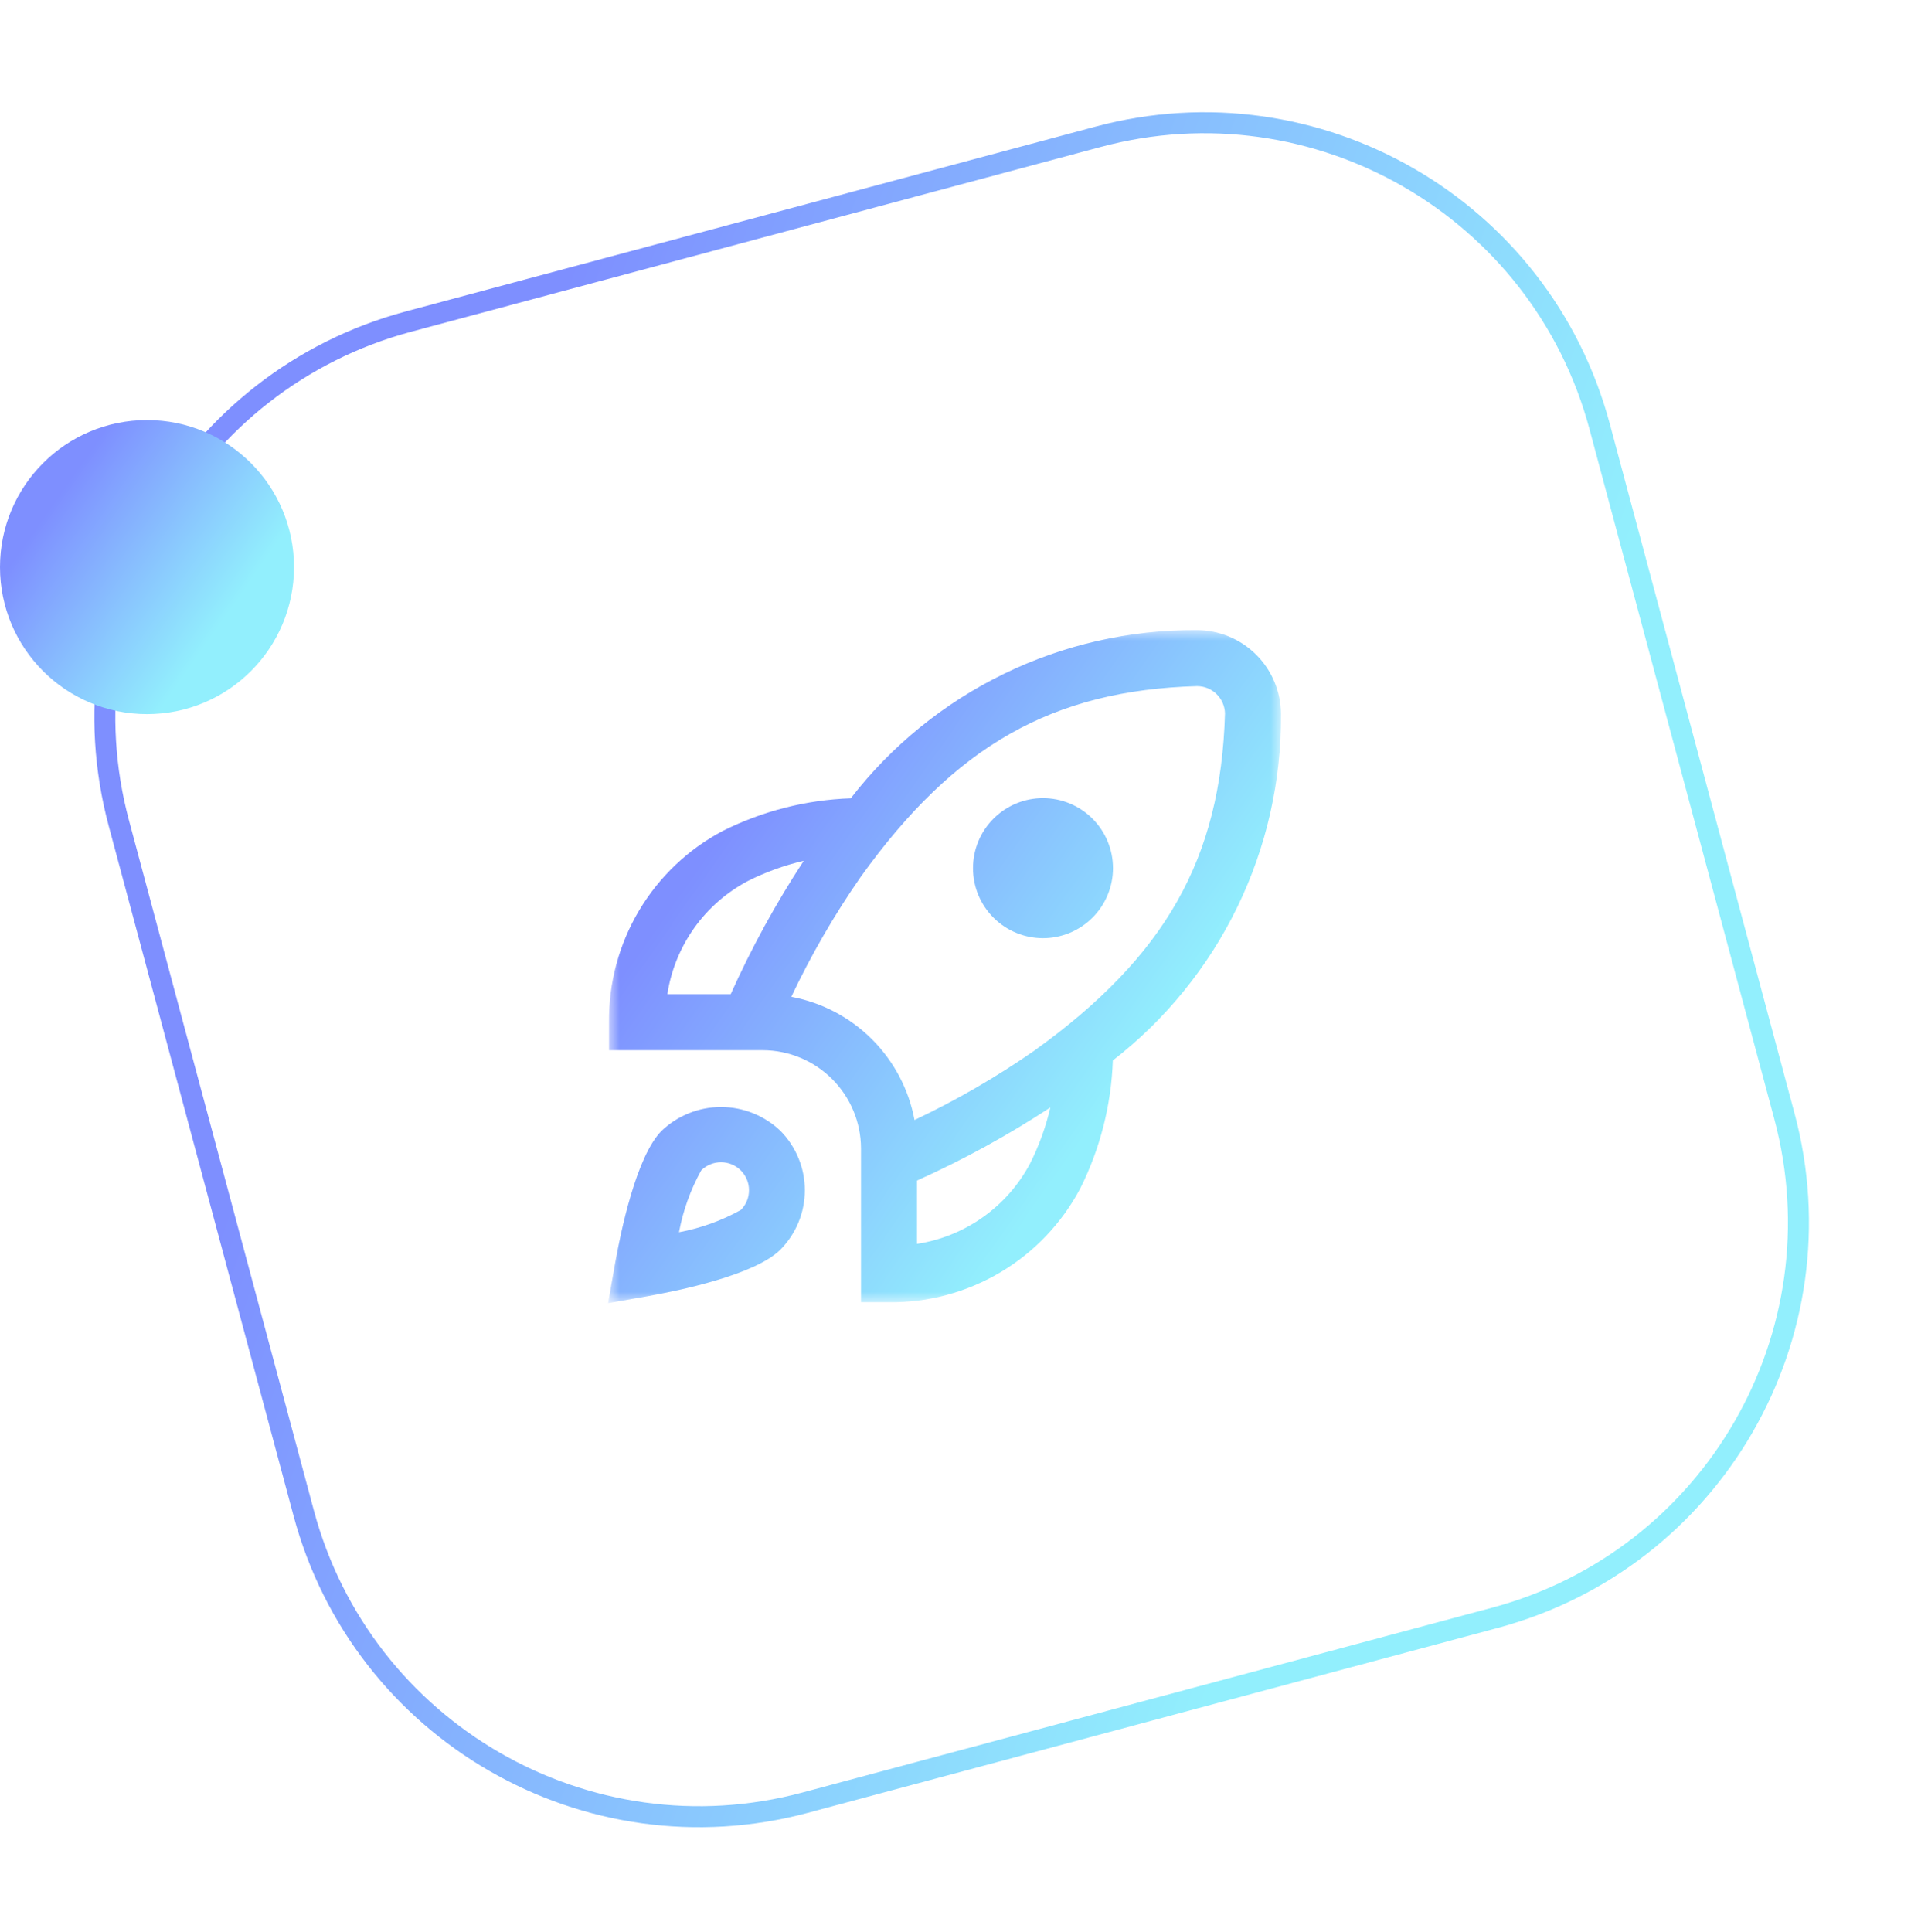 <svg width="91" height="92" viewBox="0 0 91 92" fill="none" xmlns="http://www.w3.org/2000/svg">
<path d="M52.29 6.513L19.449 15.312C9.046 18.1 2.873 28.792 5.66 39.195L14.46 72.036C17.247 82.439 27.94 88.612 38.343 85.825L71.184 77.025C81.587 74.238 87.76 63.545 84.973 53.143L76.173 20.301C73.385 9.899 62.693 3.725 52.29 6.513Z" stroke="url(#paint0_linear_6099_281)"/>
<path d="M7 33.5C10.59 33.5 13.5 30.59 13.5 27C13.5 23.41 10.59 20.5 7 20.5C3.41 20.5 0.5 23.41 0.5 27C0.5 30.59 3.41 33.5 7 33.5Z" fill="url(#paint1_linear_6099_281)" stroke="url(#paint2_linear_6099_281)"/>
<mask id="mask0_6099_281" style="mask-type:luminance" maskUnits="userSpaceOnUse" x="29" y="30" width="32" height="32">
<path d="M61 30H29V62H61V30Z" fill="white"/>
</mask>
<g mask="url(#mask0_6099_281)">
<path d="M53 41.334C53 42.218 52.648 43.066 52.023 43.691C51.398 44.316 50.55 44.667 49.666 44.667C48.782 44.667 47.934 44.316 47.309 43.691C46.684 43.066 46.333 42.218 46.333 41.334C46.333 40.45 46.684 39.602 47.309 38.977C47.934 38.352 48.782 38 49.666 38C50.55 38 51.398 38.352 52.023 38.977C52.648 39.602 53 40.45 53 41.334ZM52.992 50.488C52.919 52.607 52.39 54.685 51.441 56.58C50.567 58.233 49.255 59.613 47.648 60.569C46.041 61.526 44.203 62.021 42.333 62H41V54.667C40.994 53.431 40.5 52.248 39.626 51.374C38.752 50.5 37.569 50.006 36.333 50H29V48.667C28.98 46.797 29.475 44.959 30.431 43.352C31.387 41.745 32.767 40.433 34.42 39.559C36.315 38.611 38.393 38.082 40.512 38.008C42.454 35.499 44.949 33.472 47.802 32.083C50.655 30.694 53.789 29.982 56.962 30C57.49 29.997 58.014 30.098 58.503 30.297C58.992 30.497 59.436 30.791 59.811 31.162C60.187 31.534 60.484 31.976 60.688 32.463C60.892 32.95 60.998 33.472 61 34C61.022 37.179 60.312 40.321 58.923 43.18C57.534 46.04 55.504 48.541 52.992 50.488ZM31.778 47.334H34.794C35.785 45.128 36.948 43.005 38.273 40.983C37.352 41.197 36.461 41.519 35.616 41.943C34.6 42.48 33.723 43.247 33.057 44.183C32.391 45.119 31.953 46.198 31.778 47.334ZM50.017 52.727C47.995 54.052 45.872 55.215 43.666 56.206V59.222C44.802 59.047 45.881 58.609 46.817 57.943C47.753 57.277 48.52 56.401 49.057 55.384C49.481 54.539 49.803 53.648 50.017 52.727ZM58.333 33.963C58.323 33.616 58.179 33.286 57.93 33.044C57.681 32.802 57.347 32.667 57 32.667C50.12 32.863 45.466 35.499 40.976 41.763C39.723 43.567 38.621 45.472 37.681 47.458C39.137 47.729 40.477 48.434 41.524 49.482C42.571 50.529 43.277 51.868 43.548 53.324C45.533 52.385 47.438 51.283 49.242 50.03C55.501 45.534 58.137 40.88 58.333 33.963ZM37.162 53.839C37.907 54.592 38.325 55.608 38.325 56.667C38.325 57.726 37.907 58.742 37.162 59.495C35.953 60.703 32.333 61.448 30.832 61.714L28.957 62.043L29.286 60.168C29.553 58.667 30.297 55.047 31.505 53.838C32.267 53.111 33.281 52.705 34.334 52.705C35.388 52.706 36.4 53.112 37.162 53.839ZM35.666 56.667C35.667 56.492 35.633 56.318 35.566 56.157C35.498 55.995 35.4 55.848 35.276 55.724C35.026 55.474 34.687 55.334 34.333 55.334C33.98 55.334 33.64 55.474 33.39 55.724C32.882 56.642 32.525 57.636 32.333 58.667C33.365 58.474 34.359 58.117 35.277 57.608C35.401 57.485 35.499 57.338 35.566 57.177C35.633 57.015 35.667 56.842 35.666 56.667Z" fill="url(#paint3_linear_6099_281)"/>
</g>
<defs>
<linearGradient id="paint0_linear_6099_281" x1="27.092" y1="12.898" x2="75.858" y2="30.736" gradientUnits="userSpaceOnUse">
<stop stop-color="#7E8FFF"/>
<stop offset="1" stop-color="#92EFFD"/>
</linearGradient>
<linearGradient id="paint1_linear_6099_281" x1="5.32" y1="20" x2="13.358" y2="25.648" gradientUnits="userSpaceOnUse">
<stop stop-color="#7E8FFF"/>
<stop offset="1" stop-color="#92EFFD"/>
</linearGradient>
<linearGradient id="paint2_linear_6099_281" x1="5.32" y1="20" x2="13.358" y2="25.648" gradientUnits="userSpaceOnUse">
<stop stop-color="#7E8FFF"/>
<stop offset="1" stop-color="#92EFFD"/>
</linearGradient>
<linearGradient id="paint3_linear_6099_281" x1="41.133" y1="30" x2="59.531" y2="42.926" gradientUnits="userSpaceOnUse">
<stop stop-color="#7E8FFF"/>
<stop offset="1" stop-color="#92EFFD"/>
</linearGradient>
</defs>
</svg>
